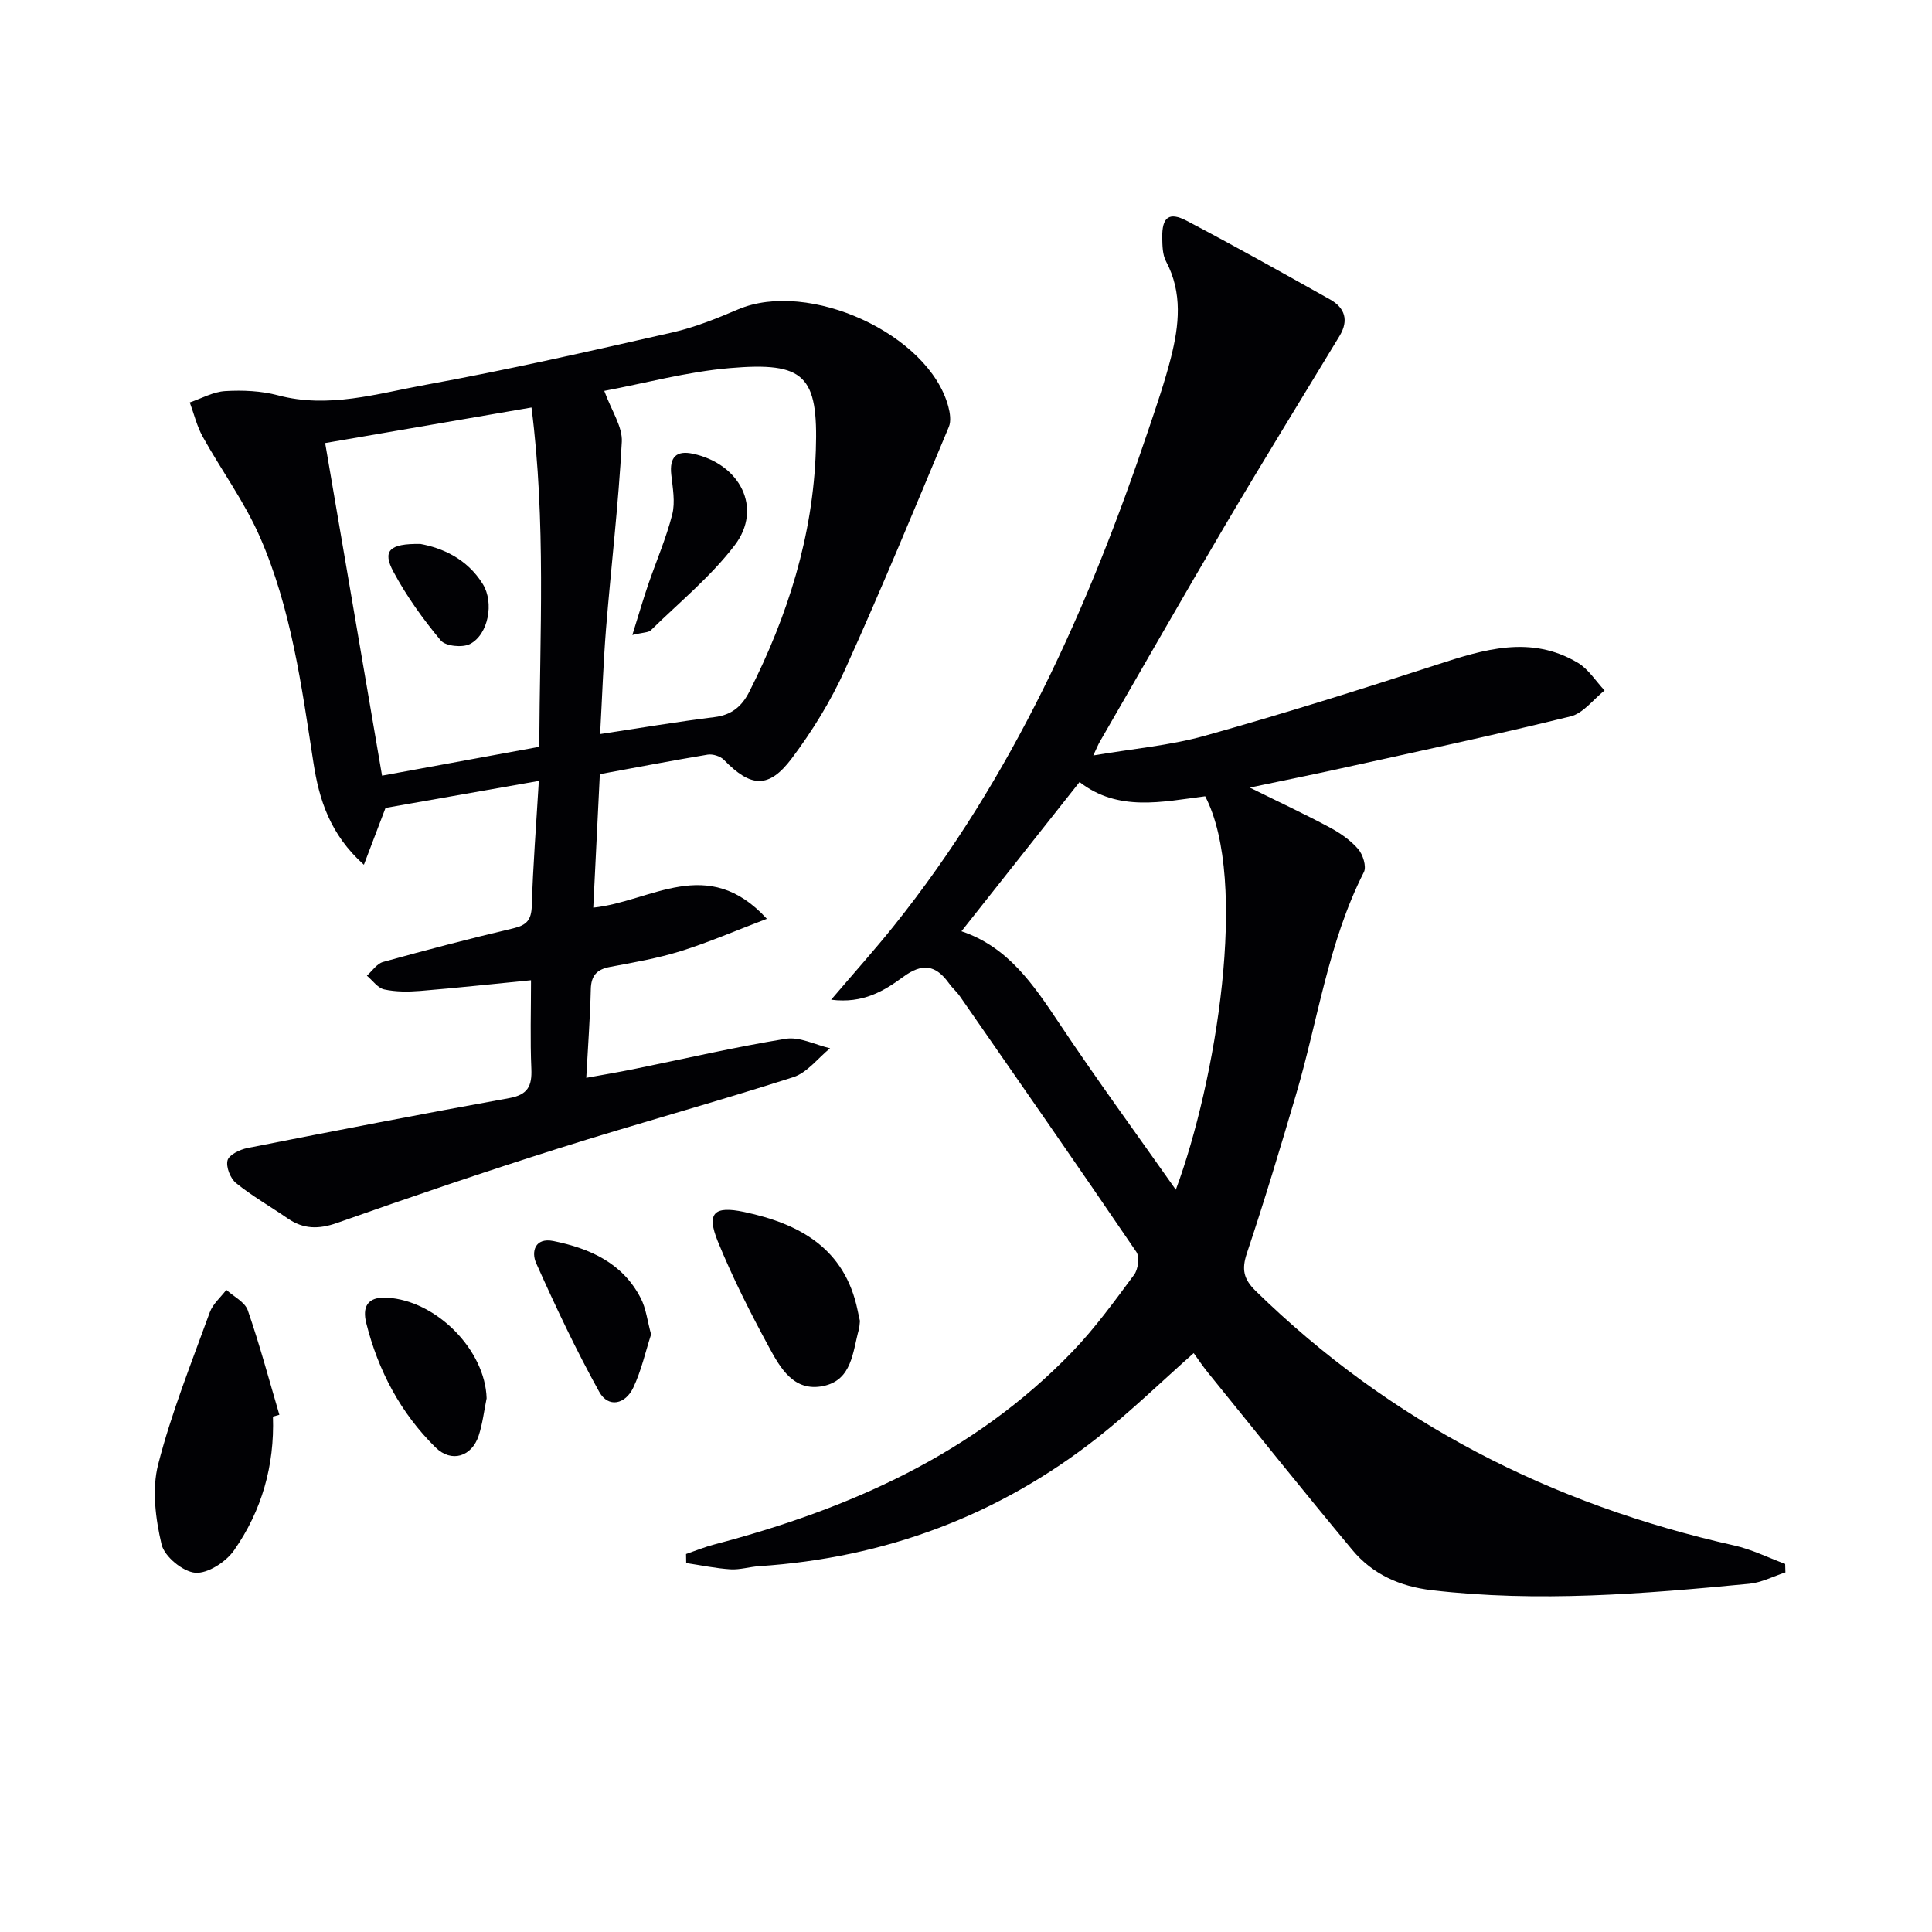 <svg enable-background="new 0 0 400 400" viewBox="0 0 400 400" xmlns="http://www.w3.org/2000/svg"><g fill="#010104"><path d="m172.08 206.98c4.87-5.72 9.07-10.39 12.99-15.29 24.59-30.7 40.35-65.94 52.76-102.88 1.64-4.88 3.33-9.77 4.6-14.76 1.69-6.69 2.45-13.41-1.02-19.95-.73-1.38-.75-3.23-.78-4.87-.07-4.27 1.39-5.45 5.08-3.51 9.98 5.24 19.82 10.76 29.65 16.27 3.11 1.74 3.93 4.34 1.98 7.57-7.9 13.04-15.91 26.02-23.66 39.15-8.79 14.89-17.34 29.91-25.99 44.88-.32.55-.55 1.14-1.34 2.82 8.26-1.41 15.84-2.05 23.04-4.06 16.11-4.51 32.09-9.53 48-14.7 9.82-3.2 19.52-6.23 29.28-.43 2.2 1.31 3.71 3.79 5.54 5.73-2.33 1.85-4.41 4.73-7.04 5.37-15.78 3.88-31.69 7.27-47.56 10.77-5.97 1.32-11.96 2.52-18.86 3.97 6.08 3.01 11.38 5.48 16.53 8.24 2.17 1.16 4.32 2.65 5.91 4.48.99 1.14 1.77 3.63 1.19 4.78-7.4 14.56-9.51 30.69-14.06 46.09-3.24 10.99-6.53 21.97-10.17 32.83-1.11 3.33-.69 5.33 1.82 7.79 27.89 27.26 61.21 44.21 99.08 52.7 3.62.81 7.04 2.52 10.55 3.82.02.59.04 1.17.05 1.76-2.5.81-4.95 2.11-7.5 2.35-21.87 2.1-43.74 3.9-65.72 1.33-6.65-.78-12.26-3.31-16.44-8.33-10.11-12.13-19.97-24.47-29.92-36.74-1.03-1.27-1.94-2.65-2.93-4.01-6.71 5.94-12.99 12.05-19.84 17.45-20.55 16.18-44.02 24.94-70.13 26.66-1.99.13-3.98.77-5.94.65-3.07-.2-6.11-.84-9.16-1.3-.01-.62-.02-1.24-.03-1.87 1.95-.67 3.87-1.46 5.86-1.98 27.92-7.34 53.71-18.71 74.11-39.9 4.71-4.89 8.74-10.47 12.8-15.94.83-1.12 1.17-3.67.47-4.71-12.06-17.73-24.31-35.33-36.55-52.95-.66-.95-1.58-1.72-2.25-2.67-2.73-3.81-5.48-4.29-9.51-1.32-3.91 2.87-8.27 5.56-14.89 4.71zm26.98-14.17c9.62 3.23 14.88 11.01 20.2 18.99 7.72 11.58 15.95 22.82 24.18 34.52 8.26-22.18 15.19-63.93 6.08-81.46-8.86 1.13-18.01 3.28-26.01-2.95-8.18 10.33-16.07 20.31-24.45 30.9z"/><path d="m124.19 160.28c-.47 9.58-.91 18.49-1.36 27.64 11.96-1.23 23.65-11.12 35.94 2.31-6.67 2.54-12.18 4.93-17.89 6.71-4.73 1.47-9.66 2.33-14.54 3.24-2.76.51-3.96 1.78-4.02 4.66-.14 5.8-.58 11.59-.94 18.31 3.36-.61 6.52-1.14 9.65-1.77 10.54-2.14 21.03-4.59 31.64-6.31 2.88-.47 6.12 1.25 9.19 1.96-2.53 2.05-4.75 5.07-7.64 5.99-16.11 5.17-32.44 9.64-48.57 14.74-15.37 4.86-30.65 10.06-45.85 15.43-3.83 1.35-6.97 1.32-10.25-.94-3.55-2.45-7.33-4.6-10.67-7.3-1.18-.95-2.13-3.35-1.77-4.71.3-1.15 2.55-2.24 4.1-2.55 18.05-3.56 36.12-7.07 54.23-10.34 3.86-.7 4.72-2.52 4.57-6.07-.26-5.97-.07-11.95-.07-18.33-7.91.78-15.42 1.59-22.95 2.21-2.47.2-5.05.21-7.44-.31-1.34-.29-2.41-1.86-3.59-2.85 1.1-.97 2.06-2.47 3.33-2.83 8.95-2.48 17.94-4.84 26.99-6.97 2.77-.65 3.73-1.74 3.82-4.64.25-8.27.9-16.54 1.46-25.88-10.89 1.92-21.37 3.76-31.74 5.59-1.43 3.76-2.79 7.34-4.48 11.77-7.06-6.33-9.27-13.55-10.44-21.1-2.46-15.93-4.6-31.97-11.12-46.84-3.17-7.23-7.95-13.73-11.8-20.67-1.22-2.19-1.81-4.73-2.69-7.11 2.45-.83 4.87-2.21 7.36-2.35 3.61-.21 7.4-.05 10.87.87 10.49 2.8 20.54-.34 30.56-2.16 17.12-3.11 34.11-6.99 51.09-10.84 4.66-1.06 9.19-2.89 13.61-4.77 14.64-6.26 39.51 5.09 43.55 20.07.36 1.34.62 3.04.12 4.24-7.05 16.83-14 33.71-21.53 50.32-2.92 6.45-6.73 12.64-10.99 18.31-4.77 6.35-8.5 6.03-14.05.31-.74-.76-2.31-1.25-3.37-1.08-7.35 1.22-14.66 2.63-22.32 4.04zm-12.54-5.66c.1-23.43 1.41-46.61-1.61-70.25-14.67 2.53-28.59 4.93-42.72 7.36 3.99 23.35 7.86 45.96 11.78 68.86 11.24-2.06 21.64-3.97 32.55-5.97zm12.6-2.64c8.33-1.26 15.99-2.56 23.69-3.51 3.57-.44 5.68-2.26 7.2-5.27 7.96-15.72 13.18-32.27 13.77-49.95.52-15.53-2.32-18.36-17.8-17.04-8.89.76-17.64 3.15-26 4.72 1.5 4.14 3.8 7.41 3.63 10.55-.69 12.93-2.22 25.8-3.27 38.71-.56 7.06-.8 14.14-1.22 21.79z"/><path d="m56.51 293.29c.35 10.13-2.31 19.5-8.07 27.71-1.67 2.38-5.43 4.83-8.01 4.62-2.57-.21-6.4-3.37-6.98-5.87-1.25-5.32-2.03-11.38-.71-16.54 2.75-10.72 6.91-21.08 10.7-31.52.63-1.73 2.26-3.1 3.42-4.64 1.52 1.39 3.84 2.51 4.44 4.23 2.46 7.11 4.41 14.41 6.54 21.64-.44.12-.89.24-1.33.37z"/><path d="m178.04 273.49c-.09.73-.08 1.24-.21 1.71-1.31 4.68-1.38 10.54-7.41 11.77-6.08 1.24-8.87-3.75-11.21-8.06-3.86-7.12-7.54-14.39-10.59-21.88-2.4-5.9-.79-7.42 5.43-6.11 11.57 2.45 20.87 7.58 23.51 20.37.16.81.35 1.61.48 2.2z"/><path d="m100.75 289.51c-.53 2.58-.83 5.25-1.65 7.74-1.43 4.34-5.63 5.66-8.92 2.43-7.24-7.13-11.88-15.9-14.35-25.74-.81-3.25.12-5.5 4.27-5.27 10.22.55 20.36 10.81 20.65 20.84z"/><path d="m134.8 276.28c-1.17 3.61-2.02 7.52-3.7 11.04-1.61 3.39-5.13 4.27-7.04.84-4.79-8.64-9.02-17.61-13.05-26.63-1.05-2.34-.28-5.36 3.56-4.59 7.56 1.53 14.33 4.54 18.08 11.82 1.11 2.13 1.37 4.68 2.15 7.52z"/><path d="m87.06 112.62c4.45.82 9.65 3.02 12.92 8.34 2.34 3.8 1.15 10.39-2.66 12.37-1.56.81-5.07.46-6.06-.73-3.67-4.4-7.08-9.15-9.79-14.2-2.34-4.33-.93-5.89 5.59-5.78z"/><path d="m130.92 131.47c1.33-4.26 2.23-7.36 3.27-10.41 1.66-4.85 3.73-9.6 4.99-14.55.65-2.56.1-5.49-.2-8.22-.4-3.62 1.02-5.1 4.51-4.34 9.8 2.13 14.43 11.29 8.65 18.9-4.96 6.52-11.49 11.85-17.39 17.64-.49.48-1.52.42-3.83.98z"/></g></svg>
